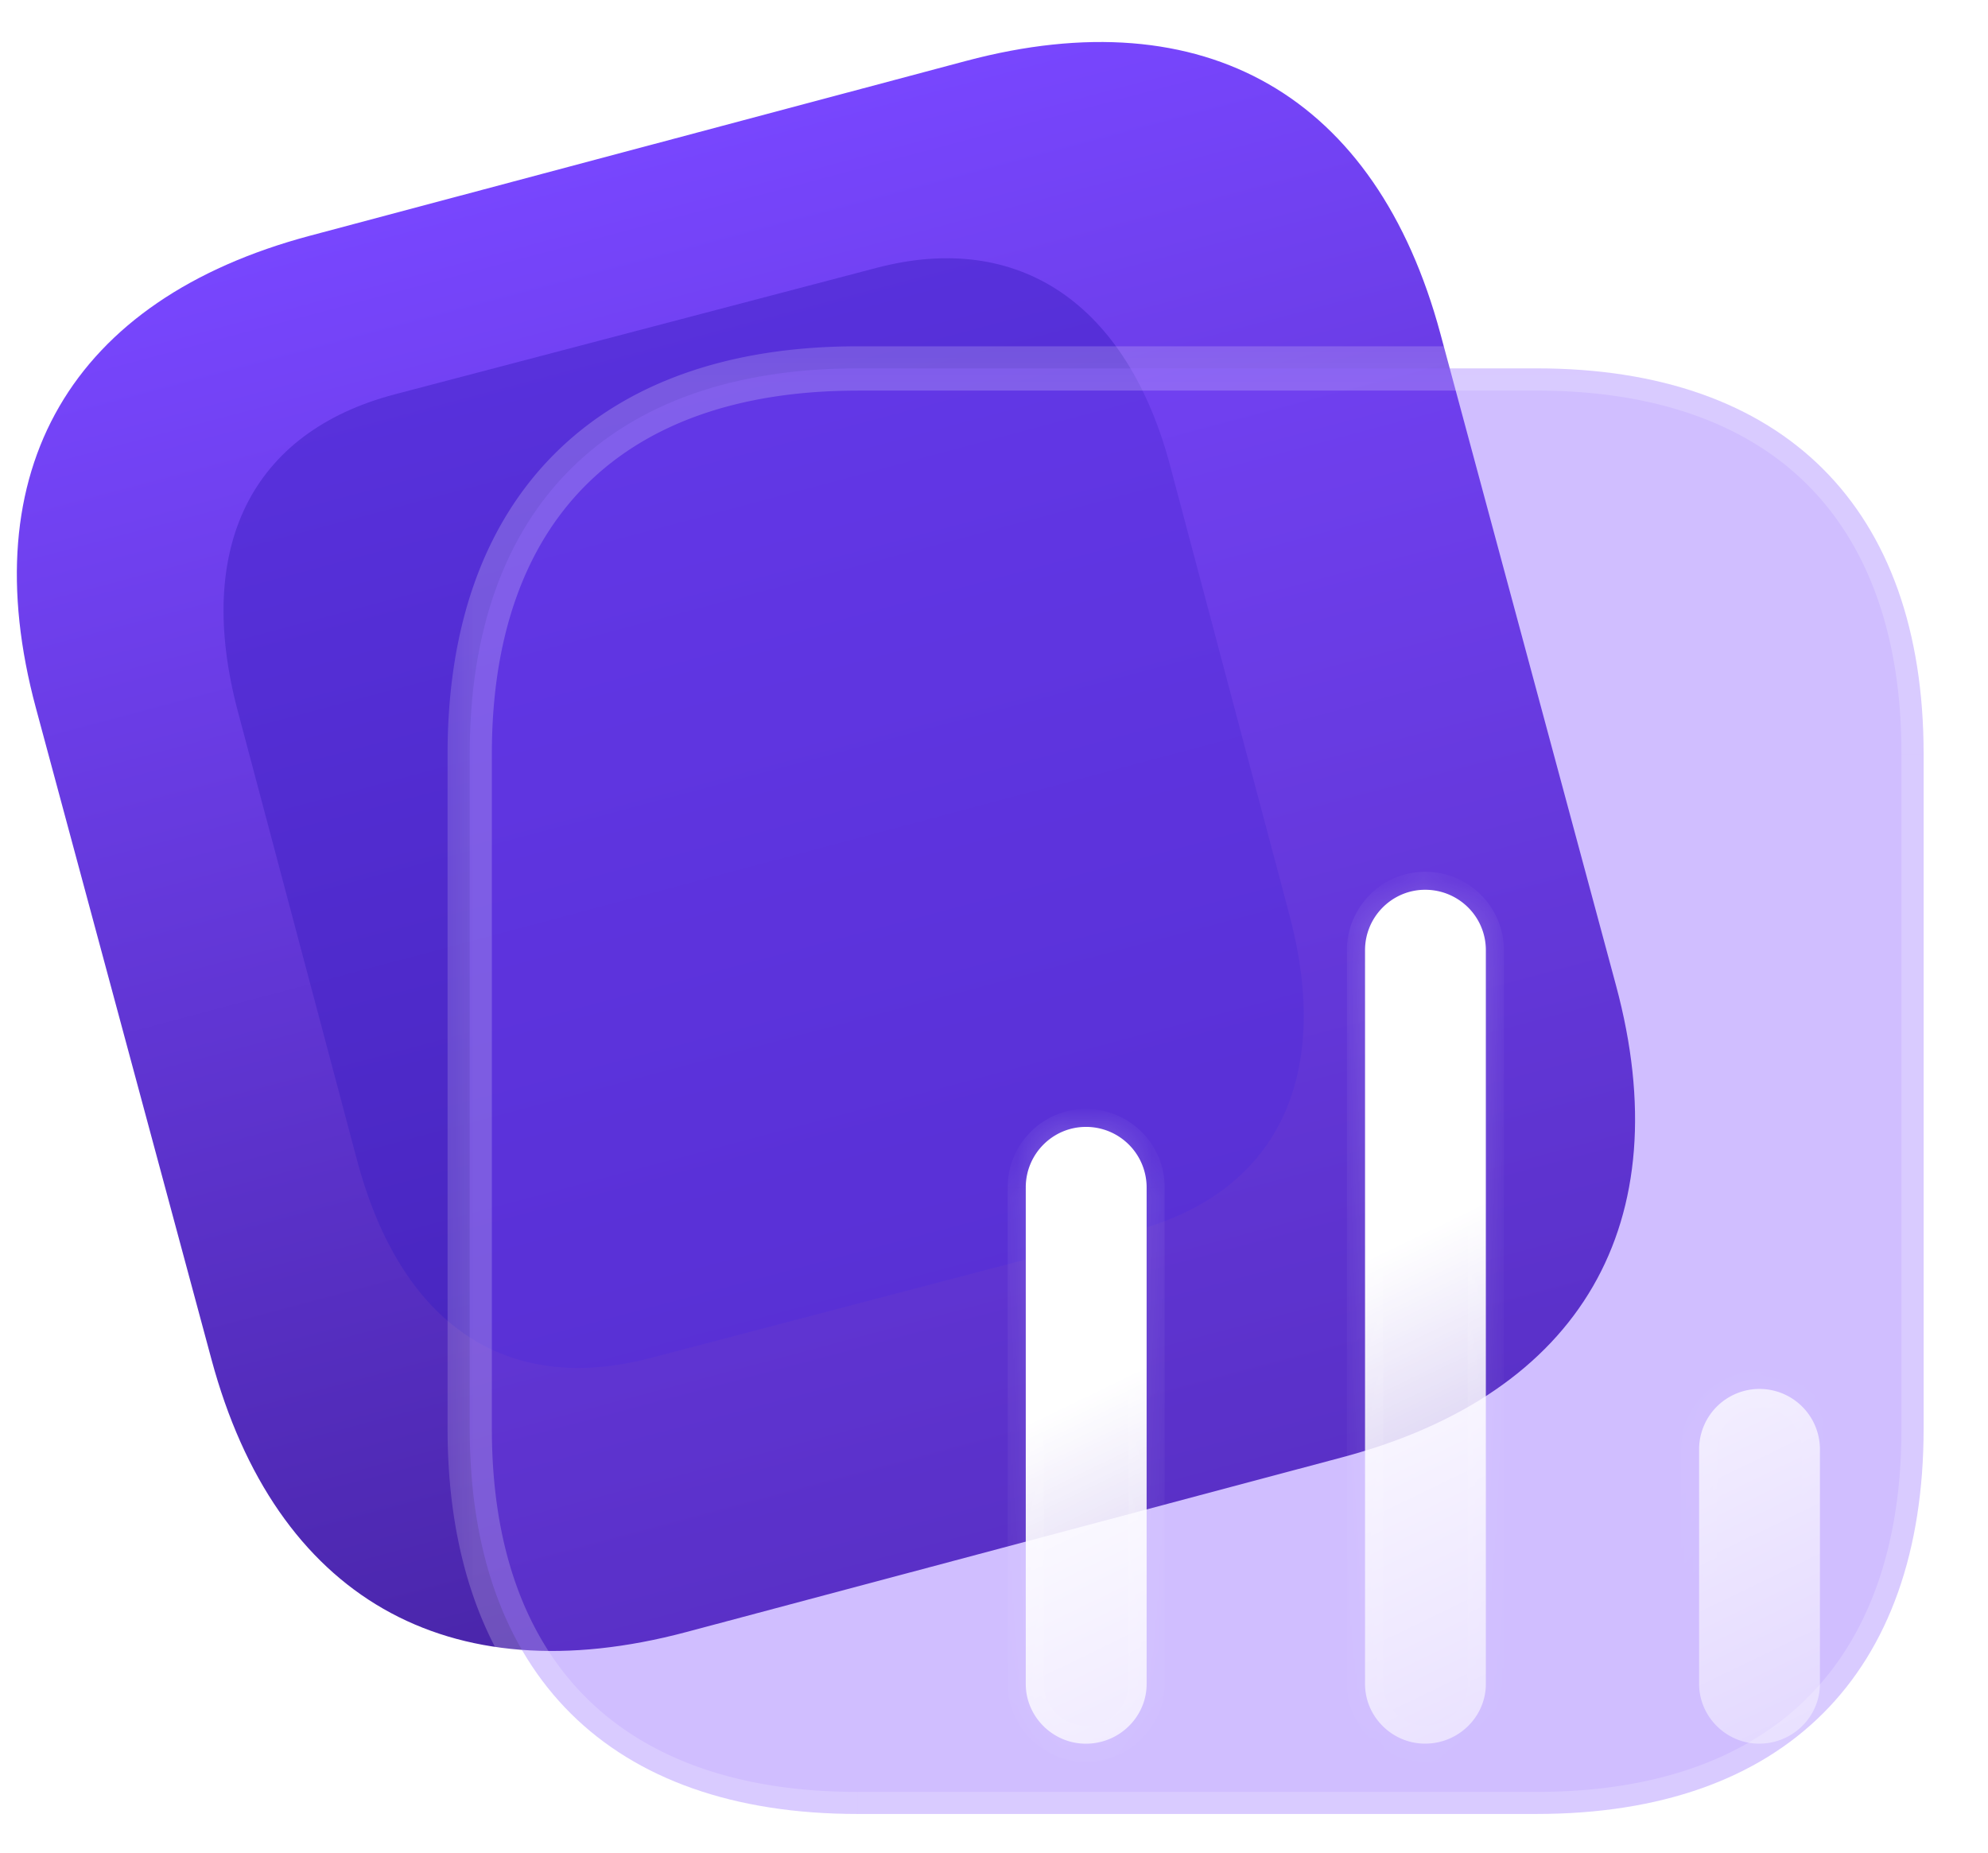<svg width="44" height="41" fill="none" xmlns="http://www.w3.org/2000/svg"><g clip-path="url(#clip0_30831_7556)"><path d="M21.383 1.348L6.863 5.216C1.57 6.626-.623 10.405.794 15.666l3.887 14.42c1.418 5.26 5.219 7.442 10.51 6.032l14.52-3.868c5.292-1.41 7.473-5.185 6.055-10.445L31.88 7.385c-1.418-5.261-5.205-7.446-10.497-6.037z" fill="url(#paint0_linear_30831_7556)"/><g opacity=".5" filter="url(#filter0_f_30831_7556)"><path d="M28.539 20.248l-2.637-9.93c-.957-3.602-3.35-5.217-6.498-4.391L8.744 8.725c-3.2.84-4.438 3.408-3.482 7.01l2.637 9.93c.972 3.66 3.309 5.227 6.508 4.387l10.66-2.798c3.148-.826 4.444-3.346 3.472-7.006z" fill="#3E20C4"/></g><path d="M34.009 8.152H18.978c-5.478 0-8.582 3.086-8.582 8.532v14.93c0 5.445 3.104 8.53 8.582 8.53h15.03c5.478 0 8.567-3.085 8.567-8.53v-14.93c0-5.446-3.089-8.532-8.566-8.532z" fill="#7846FE" fill-opacity=".35"/><mask id="a" style="mask-type:luminance" maskUnits="userSpaceOnUse" x="9" y="7" width="35" height="35"><path d="M43.397 7.152h-34v34h34v-34z" fill="#fff"/><path d="M34.009 8.152H18.978c-5.478 0-8.582 3.086-8.582 8.532v14.93c0 5.445 3.104 8.53 8.582 8.53h15.03c5.478 0 8.567-3.085 8.567-8.53v-14.93c0-5.446-3.089-8.532-8.566-8.532z" fill="#000"/></mask><g mask="url(#a)"><path d="M34.008 8.644a.49.49 0 100-.98v.98zm0-.98a.49.49 0 000 .98v-.98zm0 0h-15.03v.98h15.03v-.98zm-15.03 0c-2.83 0-5.114.798-6.69 2.366-1.578 1.568-2.382 3.84-2.382 6.655h.98c0-2.63.748-4.624 2.092-5.96 1.344-1.336 3.35-2.08 6-2.08v-.98zm-9.072 9.021v14.93h.98v-14.93h-.98zm0 14.93c0 2.815.804 5.087 2.381 6.655 1.577 1.568 3.861 2.366 6.69 2.366v-.98c-2.648 0-4.655-.744-5.999-2.08-1.344-1.337-2.092-3.33-2.092-5.96h-.98zm9.071 9.021h15.031v-.98h-15.03v.98zm15.031 0c2.83 0 5.11-.798 6.684-2.366 1.574-1.568 2.373-3.84 2.373-6.655h-.98c0 2.632-.745 4.625-2.085 5.96-1.34 1.337-3.343 2.081-5.992 2.081v.98zm9.057-9.02v-14.93h-.98v14.93h.98zm0-14.93c0-2.815-.8-5.087-2.373-6.655-1.574-1.569-3.854-2.367-6.684-2.367v.98c2.649 0 4.651.745 5.992 2.08 1.34 1.337 2.085 3.33 2.085 5.961h.98z" fill="url(#paint1_linear_30831_7556)" fill-opacity=".2"/></g><g filter="url(#filter1_d_30831_7556)"><path fill-rule="evenodd" clip-rule="evenodd" d="M26.542 14.691c-.73 0-1.33.598-1.33 1.337v16.238c0 .725.6 1.322 1.33 1.322.743 0 1.344-.597 1.344-1.322V16.028c0-.74-.6-1.337-1.344-1.337zm-7.509 5.248c-.73 0-1.33.597-1.33 1.337v10.99c0 .726.6 1.323 1.33 1.323.744 0 1.345-.597 1.345-1.322V21.276a1.34 1.34 0 00-1.345-1.337zm13.573 7.136a1.336 1.336 0 112.674 0v5.19c0 .725-.6 1.323-1.344 1.323-.73 0-1.33-.598-1.33-1.323v-5.19z" fill="url(#paint2_linear_30831_7556)"/><mask id="b" style="mask-type:luminance" maskUnits="userSpaceOnUse" x="17" y="14" width="19" height="20"><path fill-rule="evenodd" clip-rule="evenodd" d="M26.542 14.691c-.73 0-1.33.598-1.33 1.337v16.238c0 .725.6 1.322 1.33 1.322.743 0 1.344-.597 1.344-1.322V16.028c0-.74-.6-1.337-1.344-1.337zm-7.509 5.248c-.73 0-1.33.597-1.33 1.337v10.99c0 .726.6 1.323 1.33 1.323.744 0 1.345-.597 1.345-1.322V21.276a1.34 1.34 0 00-1.345-1.337zm13.573 7.136a1.336 1.336 0 112.674 0v5.19c0 .725-.6 1.323-1.344 1.323-.73 0-1.33-.598-1.33-1.323v-5.19z" fill="#fff"/></mask><g mask="url(#b)"><path d="M25.611 16.03c0-.52.422-.937.93-.937v-.8c-.95 0-1.73.777-1.73 1.737h.8zm0 16.237V16.03h-.8v16.237h.8zm.93.923c-.51 0-.93-.42-.93-.923h-.8c0 .949.782 1.723 1.73 1.723v-.8zm.945-.923c0 .5-.417.923-.945.923v.8c.96 0 1.745-.772 1.745-1.723h-.8zm0-16.237v16.237h.8V16.03h-.8zm-.945-.937a.94.94 0 01.945.937h.8a1.74 1.74 0 00-1.745-1.737v.8zm-8.438 6.184c0-.519.422-.936.93-.936v-.8c-.951 0-1.73.776-1.73 1.736h.8zm0 10.991v-10.99h-.8v10.99h.8zm.93.923c-.51 0-.93-.42-.93-.923h-.8c0 .949.782 1.723 1.73 1.723v-.8zm.944-.923c0 .5-.416.923-.944.923v.8c.96 0 1.744-.772 1.744-1.723h-.8zm0-10.99v10.99h.8v-10.99h-.8zm-.944-.937c.525 0 .944.42.944.936h.8c0-.962-.782-1.736-1.744-1.736v.8zm14.917 5c-.963 0-1.745.773-1.745 1.736h.8a.94.94 0 01.945-.937v-.8zm1.73 1.736c0-.96-.78-1.737-1.73-1.737v.8c.508 0 .93.418.93.937h.8zm0 5.19v-5.19h-.8v5.19h.8zm-1.745 1.722c.96 0 1.745-.771 1.745-1.722h-.8c0 .5-.417.922-.945.922v.8zm-1.73-1.722c0 .948.782 1.722 1.73 1.722v-.8c-.51 0-.93-.42-.93-.922h-.8zm0-5.19v5.19h.8v-5.19h-.8z" fill="url(#paint3_linear_30831_7556)"/></g></g></g><defs><linearGradient id="paint0_linear_30831_7556" x1="14.116" y1="3.284" x2="22.355" y2="34.21" gradientUnits="userSpaceOnUse"><stop stop-color="#7846FE"/><stop offset="1" stop-color="#4925A9"/></linearGradient><linearGradient id="paint1_linear_30831_7556" x1="26.486" y1="8.154" x2="26.486" y2="40.146" gradientUnits="userSpaceOnUse"><stop stop-color="#fff"/><stop offset="1" stop-color="#fff"/></linearGradient><linearGradient id="paint2_linear_30831_7556" x1="13.153" y1="28.718" x2="21.31" y2="45.572" gradientUnits="userSpaceOnUse"><stop stop-color="#fff"/><stop offset="1" stop-color="#fff" stop-opacity=".2"/></linearGradient><linearGradient id="paint3_linear_30831_7556" x1="20.501" y1="16.895" x2="32.71" y2="30.959" gradientUnits="userSpaceOnUse"><stop stop-color="#fff" stop-opacity=".25"/><stop offset="1" stop-color="#fff" stop-opacity="0"/></linearGradient><filter id="filter0_f_30831_7556" x="-14.053" y="-13.285" width="61.908" height="62.559" filterUnits="userSpaceOnUse" color-interpolation-filters="sRGB"><feFlood flood-opacity="0" result="BackgroundImageFix"/><feBlend in="SourceGraphic" in2="BackgroundImageFix" result="shape"/><feGaussianBlur stdDeviation="9.5" result="effect1_foregroundBlur_30831_7556"/></filter><filter id="filter1_d_30831_7556" x="12.703" y="9.691" width="37.576" height="38.898" filterUnits="userSpaceOnUse" color-interpolation-filters="sRGB"><feFlood flood-opacity="0" result="BackgroundImageFix"/><feColorMatrix in="SourceAlpha" values="0 0 0 0 0 0 0 0 0 0 0 0 0 0 0 0 0 0 127 0" result="hardAlpha"/><feOffset dx="5" dy="5"/><feGaussianBlur stdDeviation="5"/><feColorMatrix values="0 0 0 0 0.471 0 0 0 0 0.275 0 0 0 0 0.996 0 0 0 0.5 0"/><feBlend in2="BackgroundImageFix" result="effect1_dropShadow_30831_7556"/><feBlend in="SourceGraphic" in2="effect1_dropShadow_30831_7556" result="shape"/></filter><clipPath id="clip0_30831_7556"><path fill="#fff" d="M0 0h44v41H0z"/></clipPath></defs></svg>